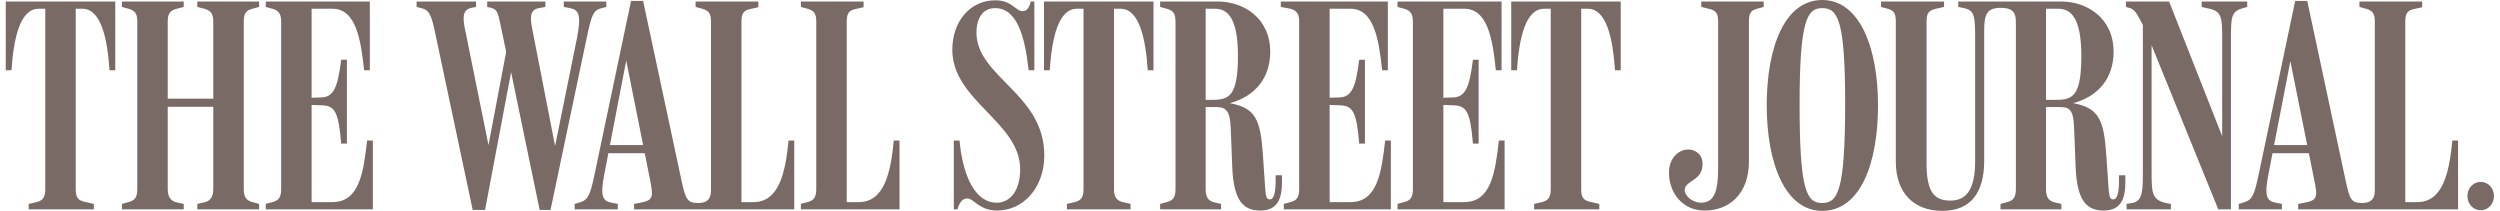 <svg width="332" height="28" viewBox="0 0 332 28" fill="none" xmlns="http://www.w3.org/2000/svg"><g clip-path="url(#clip0_462_126)"><path d="M329.436 24.154C328.475 24.154 327.673 24.956 327.673 26.038C327.673 27.119 328.475 27.92 329.436 27.92C330.397 27.92 331.198 27.119 331.198 26.038C331.198 24.956 330.397 24.154 329.436 24.154ZM265.664 27.8H273.755V27.079L272.875 26.878C272.074 26.678 271.713 26.238 271.713 25.115V14.221H273.596C274.757 14.221 275.358 14.501 275.438 16.945L275.639 22.072C275.799 26.678 277.121 27.96 279.365 27.96C281.647 27.96 282.248 26.398 282.248 24.195V23.273H281.406V23.954C281.406 25.437 281.207 26.478 280.645 26.478C280.125 26.478 280.085 26.078 279.965 24.235L279.725 20.71C279.404 15.983 278.803 14.341 275.318 13.699C278.643 12.819 280.686 10.375 280.686 6.89C280.686 2.363 277.121 0.2 273.716 0.2H260.057V0.921L260.818 1.081C262.26 1.402 262.3 2.163 262.3 5.408V21.351C262.3 24.916 261.298 26.638 259.014 26.638C256.972 26.638 255.85 25.637 255.85 21.751V2.804C255.85 1.682 256.21 1.362 257.092 1.162L258.173 0.921V0.2H249.802V0.921L250.682 1.162C251.484 1.402 251.764 1.723 251.764 2.844V21.471C251.764 25.677 254.208 28 257.934 28C261.659 28 263.501 25.677 263.501 21.351V3.966C263.501 1.803 263.942 1.041 265.704 1.041C267.106 1.041 267.708 1.522 267.708 2.844V25.115C267.708 26.238 267.347 26.638 266.546 26.839L265.664 27.079V27.8ZM319.421 2.844C319.421 1.723 319.782 1.362 320.583 1.202L321.664 0.961V0.2H313.333V0.921L314.214 1.162C315.015 1.402 315.375 1.723 315.375 2.844V25.276C315.375 26.358 314.936 26.959 313.693 26.959C312.251 26.959 312.05 26.478 311.53 24.115L306.403 0.12H304.8L299.914 23.353C299.353 25.957 299.072 26.558 297.99 26.878L297.309 27.079V27.8H303.038V27.079L302.197 26.918C300.995 26.678 300.675 26.038 301.276 22.993L304.16 8.131L307.324 23.874C307.805 26.157 307.765 26.598 306.042 26.918L305.201 27.079V27.8H326.431V18.667H325.67C325.27 22.873 324.429 26.839 321.024 26.839H319.421V2.844ZM306.923 20.349V19.268H301.516L301.356 20.349H306.923ZM284.572 3.325V22.472C284.572 25.356 284.572 26.718 283.13 26.959L282.408 27.079V27.8H288.297V27.079C285.733 26.718 285.733 25.837 285.733 22.712V4.527L284.772 3.645L294.586 27.8H296.268V5.528C296.268 2.243 296.268 1.522 297.871 1.081L298.431 0.921V0.2H292.382V0.921L293.063 1.081C295.106 1.442 295.106 2.243 295.106 5.288V19.227L295.507 19.107L288.057 0.2H282.328V0.921L282.889 1.081C283.531 1.282 283.891 2.003 284.572 3.325ZM271.713 1.162H273.316C274.917 1.162 276.4 2.203 276.4 7.411C276.4 12.738 275.279 13.259 273.035 13.259H271.713V1.162ZM245.035 13.74C245.035 25.316 244.074 26.959 241.99 26.959C239.908 26.959 238.986 25.316 238.986 13.82C238.986 2.684 239.988 1.081 241.99 1.081C244.074 1.081 245.035 2.684 245.035 13.74ZM249.402 13.98C249.402 6.329 246.958 0 241.99 0C236.984 0 234.62 6.329 234.62 13.98C234.62 21.671 237.063 28 241.99 28C247.078 28 249.402 21.671 249.402 13.98ZM232.257 2.844C232.257 1.723 232.537 1.362 233.338 1.162L234.219 0.921V0.2H225.928V0.921L226.929 1.162C227.73 1.362 228.171 1.642 228.171 2.804V22.072C228.171 24.755 227.93 26.918 225.928 26.918C224.645 26.918 223.684 25.917 223.725 25.196C223.844 23.954 225.928 24.035 226.088 22.031C226.208 20.589 225.286 19.988 224.445 19.869C223.204 19.708 221.682 20.75 221.641 22.833C221.601 25.516 223.364 27.96 226.368 27.96C229.693 27.96 232.257 25.717 232.257 21.43V2.844ZM98.465 2.844C98.465 1.723 98.826 1.362 99.626 1.202L100.708 0.961V0.2H92.376V0.921L93.258 1.162C94.058 1.402 94.419 1.723 94.419 2.844V25.276C94.419 26.358 93.978 26.959 92.736 26.959C91.294 26.959 91.054 26.478 90.534 24.115L85.406 0.12H83.804L78.917 23.353C78.356 25.957 78.076 26.558 76.994 26.878L76.313 27.079V27.8H82.041V27.079L81.2 26.918C79.999 26.678 79.678 26.038 80.279 22.993L83.163 8.051L86.328 23.874C86.768 26.157 86.768 26.598 85.046 26.918L84.204 27.079V27.8H105.475V18.667H104.714C104.314 22.873 103.472 26.839 100.067 26.839H98.465V2.844ZM209.984 1.162H210.866C213.35 1.162 214.191 5.127 214.471 9.333H215.232V0.2H200.691V9.333H201.452C201.733 5.127 202.574 1.162 205.058 1.162H205.939V25.115C205.939 26.238 205.579 26.638 204.777 26.839L203.736 27.079V27.8H212.389V27.079L211.146 26.799C210.385 26.598 209.984 26.358 209.984 25.115V1.162ZM191.679 13.94L192.92 13.98C194.723 14.02 195.243 14.701 195.605 19.068H196.365V7.931H195.605C195.163 11.417 194.682 12.898 192.96 12.939L191.679 12.979V1.162H194.443C197.527 1.162 198.208 5.047 198.648 9.333H199.409V0.2H185.59V0.921L186.471 1.162C187.392 1.402 187.633 1.963 187.633 2.884V25.115C187.633 26.238 187.273 26.638 186.471 26.839L185.59 27.079V27.8H199.81V18.667H199.049C198.568 22.833 198.047 26.839 194.443 26.839H191.679V13.94ZM176.577 13.94L177.819 13.98C179.621 14.02 180.142 14.701 180.502 19.068H181.263V7.931H180.502C180.062 11.417 179.581 12.898 177.859 12.939L176.577 12.979V1.162H179.341C182.426 1.162 183.106 5.127 183.547 9.333H184.308V0.2H170.088V0.921L171.37 1.162C172.291 1.402 172.531 1.963 172.531 2.884V25.115C172.531 26.238 172.17 26.638 171.37 26.839L170.488 27.079V27.8H184.708V18.667H183.948C183.467 22.833 182.946 26.839 179.341 26.839H176.577V13.94ZM160.113 1.162H161.315C162.917 1.162 164.399 2.203 164.399 7.411C164.399 12.658 163.278 13.259 161.035 13.259H160.113V1.162ZM154.064 27.8H162.156V27.079L161.275 26.878C160.474 26.678 160.113 26.238 160.113 25.115V14.221H161.595C162.757 14.221 163.358 14.701 163.438 16.945L163.638 22.072C163.799 26.678 165.12 27.96 167.364 27.96C169.647 27.96 170.247 26.398 170.247 24.195V23.273H169.406V23.954C169.406 25.437 169.207 26.478 168.645 26.478C168.125 26.478 168.084 26.078 167.965 24.235L167.724 20.71C167.404 15.863 166.763 14.341 163.318 13.699C166.643 12.819 168.685 10.375 168.685 6.89C168.685 2.363 165.12 0.2 161.715 0.2H154.064V0.921L154.946 1.162C155.747 1.402 156.107 1.723 156.107 2.844V25.115C156.107 26.238 155.747 26.638 154.946 26.839L154.064 27.079V27.8ZM147.936 1.162H148.817C151.3 1.162 152.142 5.127 152.423 9.333H153.183V0.2H138.643V9.333H139.404C139.684 5.127 140.525 1.162 143.009 1.162H143.89V25.115C143.89 26.238 143.529 26.638 142.729 26.839L141.687 27.079V27.8H150.139V27.079L149.098 26.839C148.056 26.598 147.936 25.797 147.936 25.115V1.162ZM138.682 20.629C138.682 12.418 129.67 10.255 129.67 4.286C129.67 3.005 130.151 1.081 132.153 1.081C135.037 1.081 136.119 4.807 136.6 9.333H137.361V0.2H136.88C136.679 1.081 136.319 1.482 135.799 1.482C134.877 1.482 134.396 0.04 132.193 0.04C128.788 0.04 126.465 2.884 126.465 6.609C126.465 13.379 135.478 16.223 135.478 22.472C135.478 25.316 134.156 26.918 132.353 26.918C129.67 26.918 127.907 23.754 127.426 18.667H126.665V27.8H127.146C127.547 26.478 128.067 26.358 128.508 26.358C129.269 26.358 130.07 27.96 132.393 27.96C135.959 27.96 138.682 24.876 138.682 20.629ZM112.445 2.844C112.445 1.723 112.806 1.362 113.606 1.202L114.688 0.961V0.2H106.356V0.921L107.238 1.162C108.039 1.402 108.399 1.723 108.399 2.844V25.115C108.399 26.238 108.039 26.638 107.238 26.839L106.356 27.079V27.8H119.455V18.667H118.694C118.294 22.873 117.452 26.839 114.047 26.839H112.445V2.844ZM85.927 20.349V19.268H80.519L80.359 20.349H85.927ZM62.774 27.88H64.416L68.141 8.172H67.581L71.666 27.88H73.109L77.996 4.647C78.516 2.203 78.797 1.362 79.758 1.121L80.519 0.921V0.2H74.871V0.921L75.713 1.081C76.914 1.322 77.194 2.043 76.634 5.007L73.469 20.589H73.95L70.745 4.166C70.424 2.603 70.225 1.322 71.547 1.081L72.427 0.921V0.2H64.697V0.921L65.217 1.041C66.019 1.241 66.139 1.723 66.459 3.245L67.701 9.213L67.46 5.608L64.697 20.189H65.057L61.812 4.166C61.452 2.524 61.331 1.282 62.613 1.041L63.215 0.921V0.2H55.323V0.921L56.084 1.121C56.805 1.322 57.206 1.682 57.687 3.885L62.774 27.88ZM41.383 13.94L42.625 13.98C44.427 14.02 44.948 14.701 45.309 19.068H46.07V7.931H45.309C44.868 11.417 44.388 12.898 42.665 12.939L41.383 12.979V1.162H44.147C47.231 1.162 47.913 5.127 48.353 9.333H49.114V0.2H35.295V0.921L36.176 1.162C37.097 1.402 37.337 1.963 37.337 2.884V25.115C37.337 26.238 36.977 26.638 36.176 26.839L35.295 27.079V27.8H49.515V18.667H48.753C48.273 22.833 47.752 26.839 44.147 26.839H41.383V13.94ZM16.187 27.8H24.399V27.079L23.477 26.878C22.756 26.718 22.276 26.238 22.276 25.115V14.181H28.324V25.115C28.324 26.238 27.844 26.718 27.123 26.878L26.202 27.079V27.8H34.413V27.079L33.532 26.839C32.731 26.638 32.37 26.197 32.37 25.076V2.844C32.37 1.723 32.731 1.362 33.532 1.162L34.413 0.921V0.2H26.202V0.921L27.123 1.162C27.803 1.362 28.324 1.642 28.324 2.804V13.099H22.276V2.804C22.276 1.682 22.716 1.362 23.477 1.162L24.399 0.921V0.2H16.187V0.921L17.068 1.162C17.87 1.402 18.23 1.723 18.23 2.844V25.115C18.23 26.238 17.87 26.638 17.068 26.839L16.187 27.079V27.8ZM10.058 1.162H10.94C13.423 1.162 14.264 5.127 14.545 9.333H15.306V0.2H0.765V9.333H1.526C1.806 5.127 2.648 1.162 5.131 1.162H6.012V25.115C6.012 26.238 5.652 26.638 4.851 26.839L3.809 27.079V27.8H12.462V27.079L11.22 26.799C10.459 26.598 10.058 26.358 10.058 25.115V1.162Z" fill="#7A6A66"/></g><defs><clipPath id="clip0_462_126"><rect width="330.433" height="28" fill="white" transform="translate(0.765 0)"/></clipPath></defs></svg>